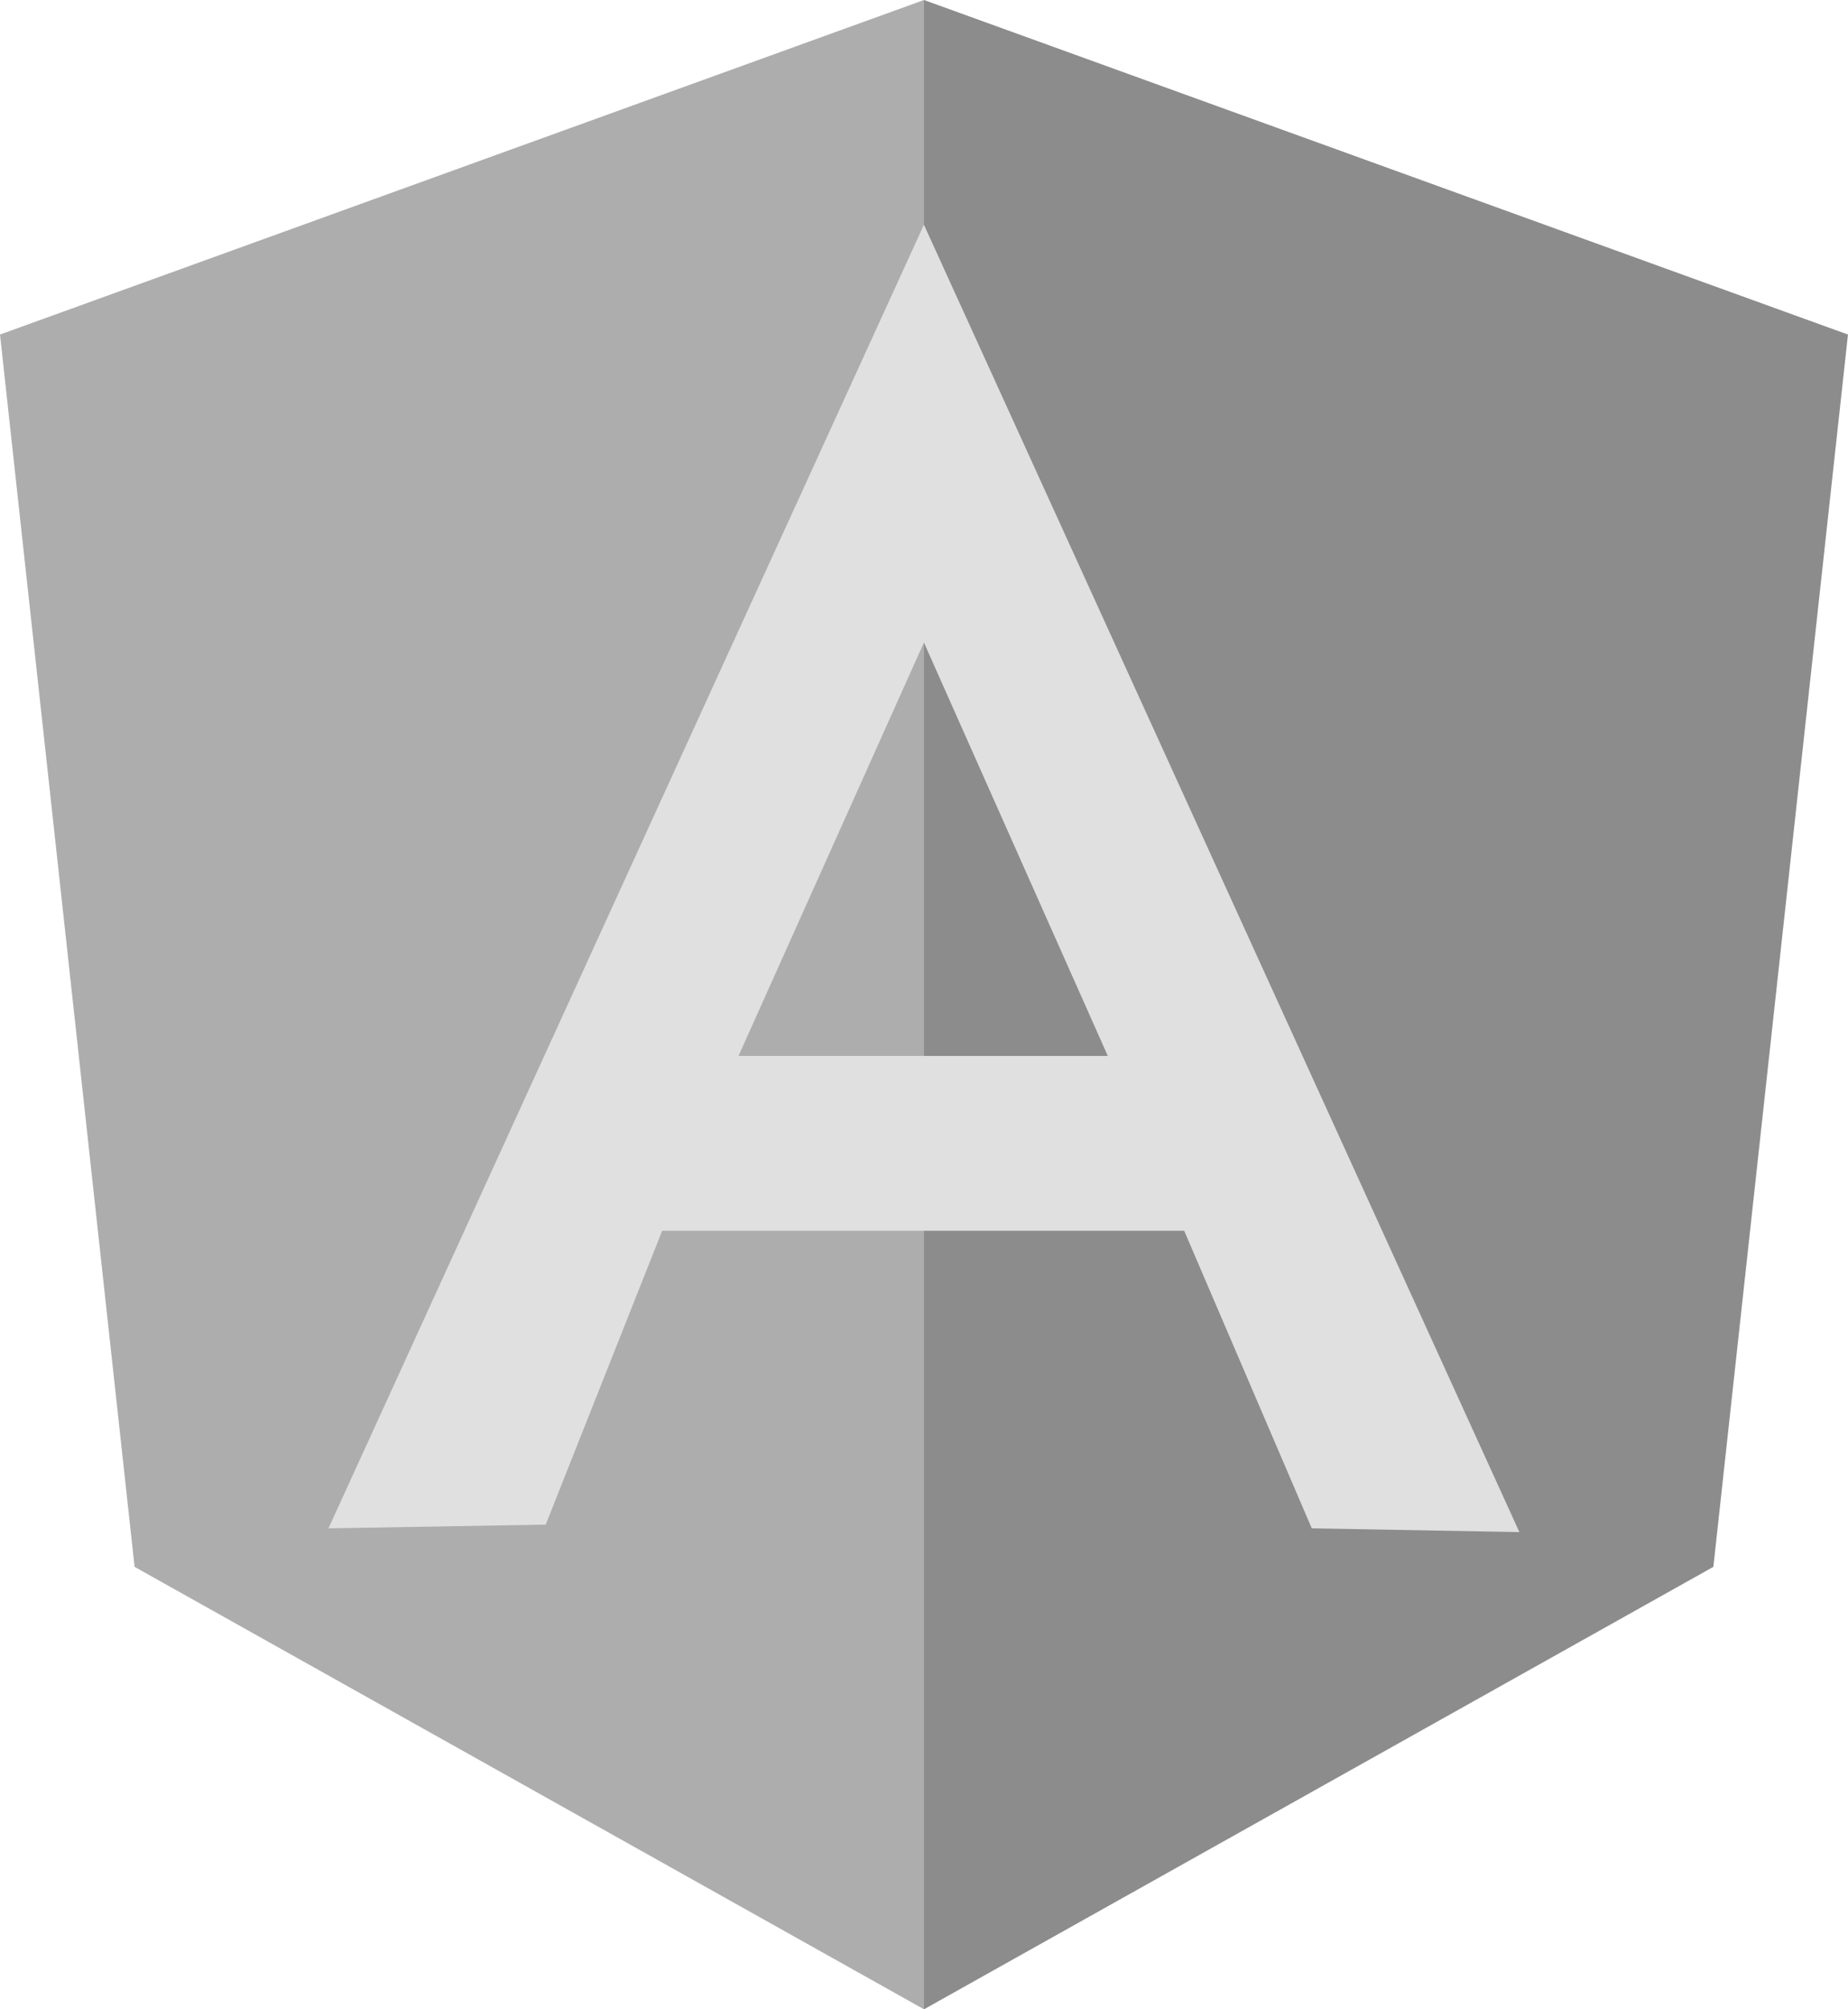 <svg width="46" height="50" viewBox="0 0 46 50" fill="none" xmlns="http://www.w3.org/2000/svg">
<path d="M23 0V50L3.35 38.99L0 8.325L23 0Z" fill="#ADADAD"/>
<path d="M23 0V50L42.649 38.99L45.999 8.325L23 0Z" fill="#8C8C8C"/>
<path fill-rule="evenodd" clip-rule="evenodd" d="M29.477 30.628L32.652 38.032L37.82 38.125L22.998 5.592L8.176 38.032L13.584 37.939L16.482 30.628H29.477ZM22.998 15.989L27.575 26.276H18.383L22.998 15.989Z" fill="#E0E0E0"/>
</svg>
